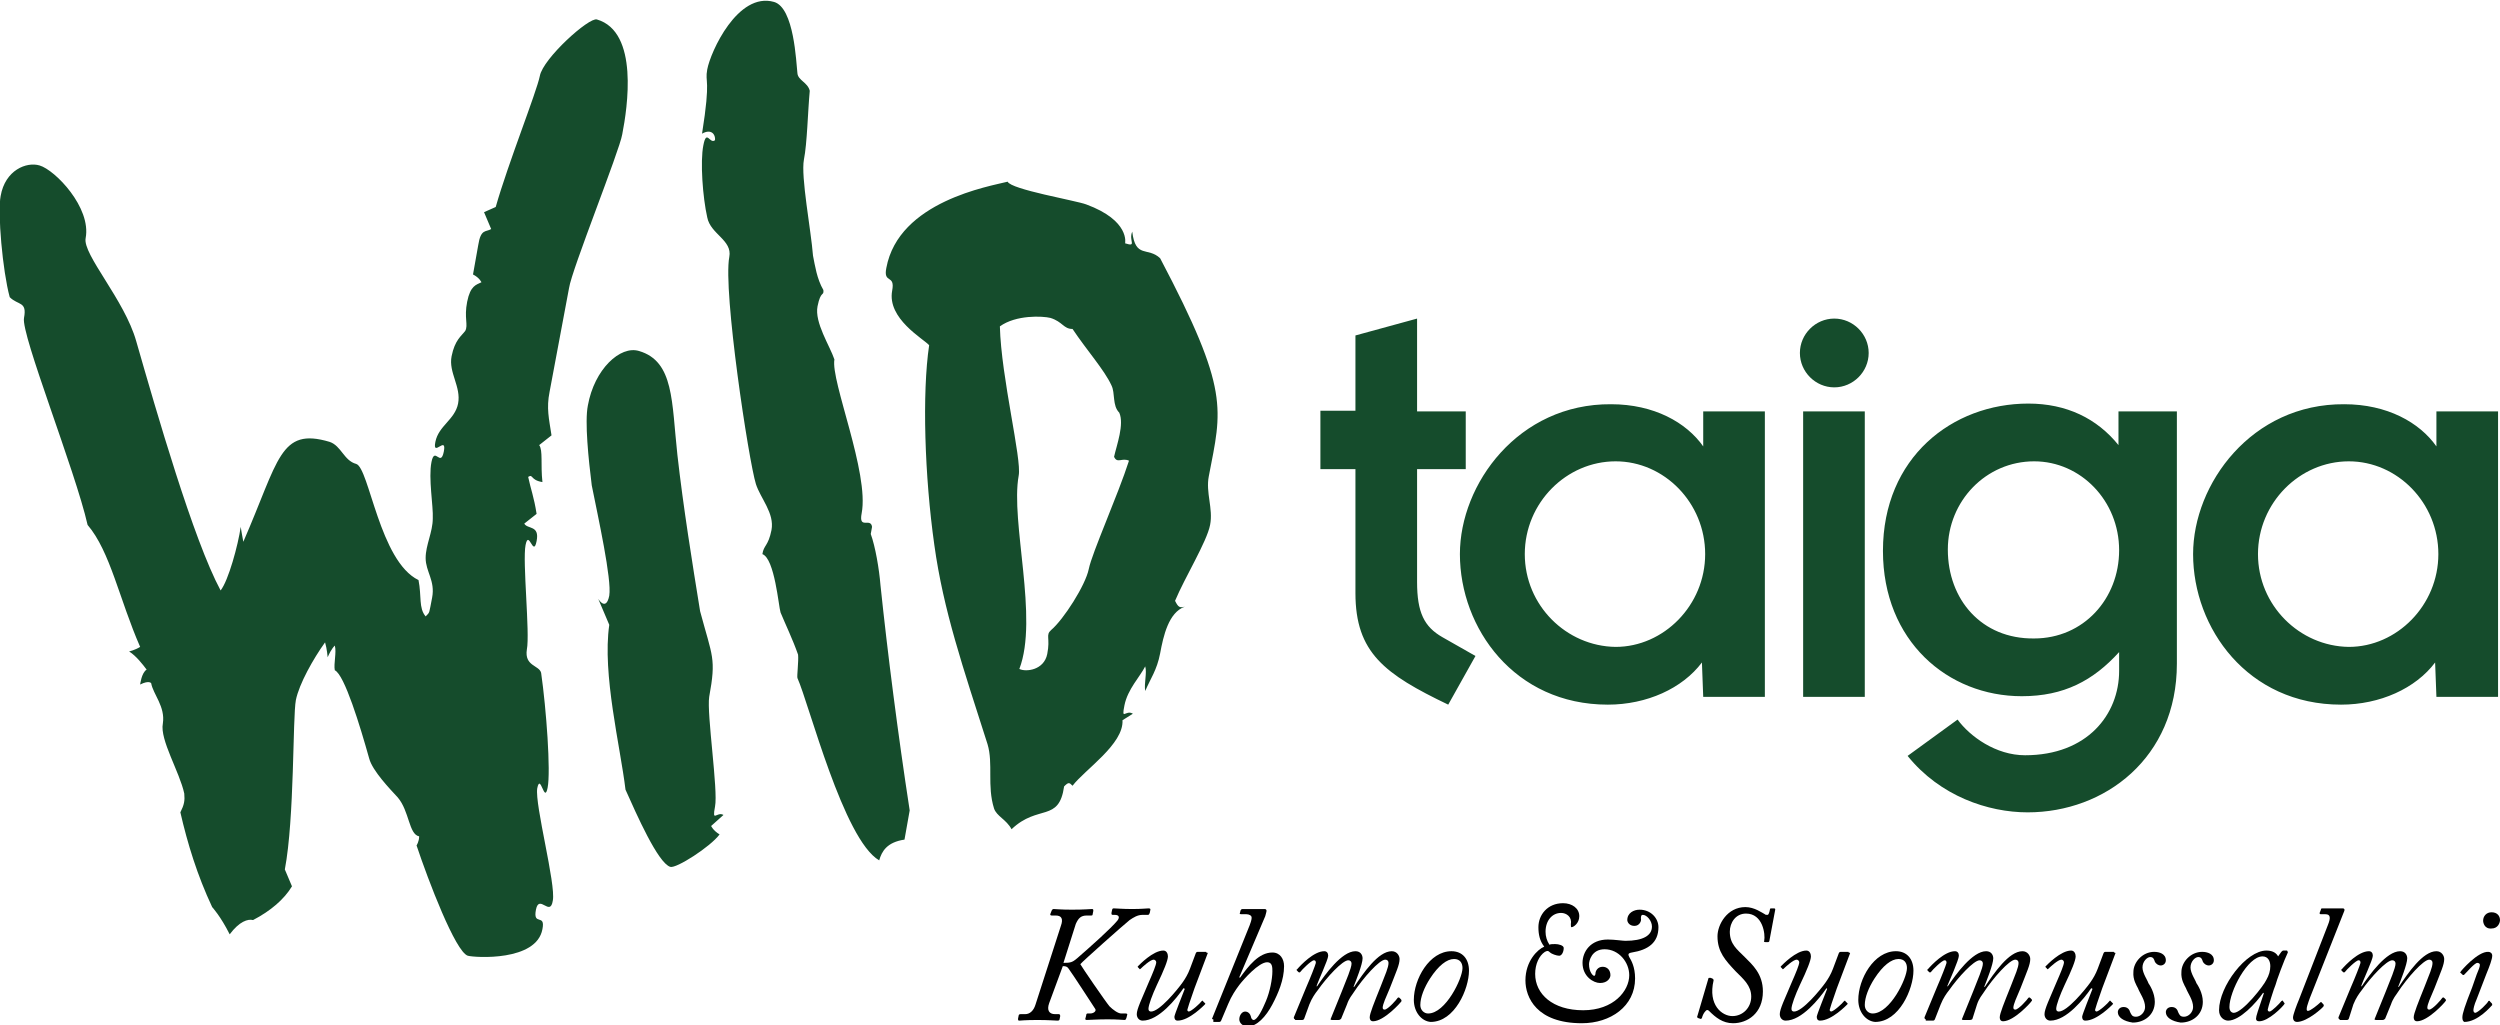 <?xml version="1.0" encoding="utf-8"?>
<!-- Generator: Adobe Illustrator 22.1.0, SVG Export Plug-In . SVG Version: 6.00 Build 0)  -->
<svg version="1.1" id="Layer_1" xmlns="http://www.w3.org/2000/svg" xmlns:xlink="http://www.w3.org/1999/xlink" x="0px" y="0px"
	 viewBox="0 0 385.3 158" style="enable-background:new 0 0 385.3 158;" xml:space="preserve">
<style type="text/css">
	.st0{clip-path:url(#SVGID_2_);fill:#154C2C;}
	.st1{clip-path:url(#SVGID_2_);}
	.st2{fill:none;}
</style>
<g>
	<defs>
		<rect id="SVGID_1_" width="385.3" height="158"/>
	</defs>
	<clipPath id="SVGID_2_">
		<use xlink:href="#SVGID_1_"  style="overflow:visible;"/>
	</clipPath>
	<path class="st0" d="M203.5,72.3h5.4v19.1c0,9.2,4.5,12.5,14.3,17.2l4.2-7.5l-5.1-2.9c-2.8-1.6-3.9-3.8-3.9-8.5V72.3h7.5v-8.9h-7.5
		V49.1l-9.5,2.6v11.6h-5.4V72.3z M262.5,107.4h9.5v-44h-9.5v5.4c-2.6-3.7-7.6-6.5-14.2-6.5C234,62.2,225,74.6,225,85.4
		c0,11.4,8.4,23.2,22.8,23.2c6,0,11.5-2.5,14.5-6.5L262.5,107.4z M235,85.4c0-7.9,6.4-14.3,14-14.3c7.5,0,13.8,6.4,13.8,14.3
		c0,7.9-6.4,14.3-13.8,14.3C241.4,99.6,235,93.3,235,85.4 M277.9,107.4h9.5v-44h-9.5V107.4z M277.4,54.4c0,2.9,2.4,5.3,5.3,5.3
		c2.9,0,5.3-2.4,5.3-5.3c0-2.9-2.4-5.3-5.3-5.3C279.8,49.1,277.4,51.5,277.4,54.4 M335.4,63.4h-8.9v5.2c-3.3-4.1-8-6.4-13.9-6.4
		c-11.7,0-22.4,8.3-22.4,22.7c0,13.9,10,22.4,21.4,22.4c6.5,0,11-2.4,15-6.8v2.9c0,6.7-4.9,13-14.5,13c-4.5,0-8.5-2.9-10.4-5.5
		l-7.7,5.6c5,6.2,12.4,8.7,18.5,8.7c11.9,0,23-8.4,23-22.9V63.4z M300.2,84.7c0-7.5,5.9-13.6,13.3-13.6c7.2,0,13.1,6.1,13.1,13.7
		c0,7.5-5.5,13.6-13.1,13.6C305.4,98.5,300.2,92.4,300.2,84.7 M375.5,107.4h9.5v-44h-9.5v5.4c-2.6-3.7-7.6-6.5-14.2-6.5
		C347,62.2,338,74.6,338,85.4c0,11.4,8.4,23.2,22.8,23.2c6,0,11.5-2.5,14.5-6.5L375.5,107.4z M348,85.4c0-7.9,6.4-14.3,14-14.3
		c7.5,0,13.8,6.4,13.8,14.3c0,7.9-6.4,14.3-13.8,14.3C354.4,99.6,348,93.3,348,85.4"/>
	<path class="st0" d="M95.9,20.7c0.8-4.1,2.6-15.8-3.9-17.7c-1.2-0.4-8.3,6-8.8,8.7c-0.5,2.5-4.9,13.5-6.8,20.2l-1.8,0.8l1.1,2.6
		c-0.8,0.5-1.6-0.1-2,2.5l-0.8,4.5c1,0.5,1.3,1.2,1.3,1.2c-0.8,0.4-1.7,0.5-2.2,3c-0.5,2.5,0.2,3.6-0.3,4.5
		c-0.6,0.8-1.6,1.4-2.1,3.9c-0.5,2.5,1.5,4.7,1,7.3c-0.5,2.5-3,3.4-3.5,5.9c-0.5,2.5,1.8-1.1,1.3,1.5c-0.5,2.5-1.4-0.9-1.9,1.6
		c-0.5,2.5,0.3,6.8,0.2,8.7c0,2.1-1.1,4.1-1.1,6.1c0,2.1,1.5,3.5,1,6.1c-0.5,2.5-0.3,2.2-1,2.9c-1.1-1.3-0.6-3.1-1.1-5.6
		c-6-2.9-7.6-17.3-9.6-17.9c-1.9-0.5-2.3-2.8-4.1-3.4c-7.7-2.3-7.8,2.8-13.3,15.4c-0.2-1-0.4-2.3-0.4-2.3C36.7,84,35.2,89.5,34,91
		c-4.2-7.8-9.9-27.6-13-38.4c-1.8-6.4-8.3-13.4-7.8-15.9c0.9-4.7-4.7-10.5-7.1-11.2c-2-0.6-5.3,0.7-6,4.7
		c-0.5,2.5,0.3,11.6,1.4,15.6c1.3,1.3,2.7,0.6,2.2,3.2c-0.5,2.5,7.9,23.5,9.8,31.9c3.5,4.1,4.9,11.5,8.1,18.8
		c-0.8,0.5-1.7,0.7-1.7,0.7c1.1,0.7,2.1,2,2.7,2.8c-0.8,0.5-1,2.3-1,2.3c1.4-0.7,1.7-0.2,1.7-0.2c0.3,1.7,2.2,3.6,1.8,6.2
		c-0.5,2.5,2.6,7.5,3.3,10.8c0.1,1.1,0,1.7-0.6,2.9c1.1,4.8,2.6,9.7,4.9,14.6c0,0,1.3,1.4,2.7,4.2c1.5-2,2.8-2.4,3.6-2.2
		c2.7-1.4,4.8-3.2,6-5.2l-1.1-2.6c1.5-7.9,1.2-23.5,1.7-26.1c0.5-2.5,2.7-6.4,4.5-8.9c0.3,1,0.4,2.3,0.4,2.3
		c0.6-1.4,1.1-1.8,1.1-1.8c0.3,1-0.2,2.8,0,3.8c1.5,0.7,3.9,8.6,5.3,13.6c0.5,1.9,3.2,4.7,4.4,6c1.8,2.1,1.7,5.7,3.3,6
		c0,0.8-0.4,1.4-0.4,1.4c1.8,5.4,6,16.4,7.9,17c1.1,0.3,10.6,0.9,11.5-4.1c0.5-2.5-1.5-0.4-1-3c0.5-2.5,2.2,1.2,2.6-1.4
		c0.5-2.5-2.8-14.8-2.4-17.3c0.5-2.5,1.1,2.5,1.6-0.1c0.5-2.5-0.2-12.1-1-17.7c-0.3-1.2-2.6-1-2.2-3.6c0.5-2.5-0.7-13.6-0.2-16.1
		c0.5-2.5,1.2,2,1.7-0.6c0.5-2.5-1.4-1.8-1.9-2.7l1.9-1.5c-0.4-2.6-0.9-3.8-1.3-5.7c0.8-0.5,0.3,0.5,2.2,0.8
		c-0.3-2.7,0.1-4.9-0.5-5.7l1.9-1.5c-0.4-2.6-0.8-4.2-0.3-6.7l3-16C88.1,41.6,95.5,23.2,95.9,20.7 M107.9,94.2
		c-1.2-7.4-2.6-16.1-3.5-24.1c-0.9-8.2-0.5-14.4-5.9-16c-2.9-0.9-6.9,2.8-7.9,8.4c-0.5,2.5,0.1,8.3,0.6,12.3c1,5,3.1,14.5,2.7,17
		c-0.5,2.5-1.7,0.5-1.7,0.5l1.7,4c-1.1,7.6,1.7,18.7,2.5,25.4c1.7,3.8,5,11.3,6.9,11.9c0.9,0.3,6.2-3.1,7.6-5
		c-1-0.6-1.3-1.3-1.3-1.3l1.9-1.7c-1-0.6-1.8,1.3-1.3-1.3c0.5-2.5-1.3-14.3-0.9-16.9C110.4,101.4,109.8,101.3,107.9,94.2
		 M135.7,90.2c-0.2-2.5-0.8-6-1.5-7.9l0.2-1.1c-0.2-1.5-2.1,0.5-1.6-2.1c1.2-6.2-4.8-20.4-4.2-23.7c-0.7-2.1-3.1-5.7-2.6-8.2
		c0.5-2.5,1-1.5,0.9-2.5c-1-1.7-1.3-3.8-1.6-5.3c-0.3-3.9-1.9-12.2-1.4-14.8c0.5-2.5,0.6-7.4,0.9-10.6c-0.3-1.3-1.8-1.6-1.9-2.7
		c-0.2-1.7-0.5-10.1-3.6-11c-5.6-1.6-9.8,7.7-10.3,10.4c-0.4,2.2,0.6,1.1-0.8,9.9c1.4-0.8,2.1,0.1,2,1c-0.8,0.7-1.3-1.8-1.8,0.8
		c-0.5,2.5-0.1,8,0.6,11.1c0.5,2.6,3.9,3.5,3.4,6.1c-1,5.2,3,31.5,4.1,35c0.7,2.2,2.9,4.5,2.4,7.1c-0.5,2.5-1.2,2.3-1.4,3.7
		c1.9,0.7,2.5,8.1,2.8,9c0.7,1.7,1.9,4.2,2.7,6.5c0.1,1-0.2,3.3-0.1,3.6c1.8,4,7.1,24.9,12.6,28.1c0.4-1.4,1.2-2.8,3.9-3.2l0.8-4.5
		C138.4,113.2,136.8,100.7,135.7,90.2 M174,71c-1.7,5.3-5.7,14.2-6.2,16.7c-0.5,2.5-3.9,7.8-5.8,9.4c-0.9,0.8-0.1,1.2-0.6,3.7
		c-0.5,2.5-3.3,2.8-4.3,2.3c3-7.8-1.4-22.7-0.1-29.8c0.5-2.5-2.7-15.1-2.9-23c2.5-1.8,6.6-1.6,7.8-1.3c1.9,0.6,2,1.7,3.4,1.7
		c2.2,3.3,4.9,6.3,6,8.7c0.6,1.2,0.1,3.1,1.2,4.2c0.8,1.8-0.4,5-0.8,6.8C172.2,71.5,172.9,70.5,174,71 M178.8,39.8
		c-1.9-1.8-3.8,0.1-4.3-4.1c-0.6,1.4,0.8,2.4-1.1,1.8c0,0,0.8-3.5-6-6c-1.6-0.6-11.6-2.3-12.1-3.5c-2.7,0.7-16.8,3-18.7,13.3
		c-0.5,2.5,1.4,0.9,0.9,3.5c-0.8,4.3,4.8,7.4,5.7,8.4c-1.1,7.4-0.7,20.2,0.8,30.8c1.4,10.1,4.4,18.8,8.2,30.7c0.9,3-0.1,6.4,1,9.9
		c0.4,1.2,1.9,1.7,2.7,3.2c4.1-3.9,7.3-1,8.1-6.6c0.7-0.7,0.8-0.6,1.3-0.1c1.9-2.5,7.9-6.4,7.7-10.1l1.6-1c-1.1-0.7-1.8,1.2-1.3-1.3
		c0.5-2.5,2.4-4.4,3.2-6c0.3,1-0.2,2.6,0,3.8c0.8-1.9,1.8-3.2,2.3-5.8c0.5-2.7,1.3-6.3,3.8-7.2c-0.8,0.2-1,0.1-1.5-0.9
		c1.5-3.6,4.9-9.1,5.4-11.7c0.5-2.5-0.7-5-0.2-7.5C188.3,63,189.6,60.3,178.8,39.8"/>
	<path class="st1" d="M161.7,154.6c-0.4,1.1,0,1.7,0.9,1.7h0.6c0.1,0,0.2,0.1,0.2,0.3l-0.1,0.5c0,0.1-0.1,0.2-0.3,0.2
		c-0.3,0-1.4-0.1-3.1-0.1c-1.9,0-2.7,0.1-2.8,0.1c-0.2,0-0.2-0.1-0.2-0.3l0.1-0.5c0-0.1,0.1-0.2,0.3-0.2h0.7c0.7,0,1.3-0.5,1.6-1.5
		l3.9-12.1c0.4-1.1,0.1-1.6-0.8-1.6h-0.6c-0.2,0-0.3-0.1-0.2-0.3l0.2-0.5c0.1-0.1,0.1-0.2,0.3-0.2c0.2,0,1.1,0.1,2.8,0.1
		c2,0,2.8-0.1,3.1-0.1c0.2,0,0.2,0.1,0.2,0.3l-0.1,0.5c0,0.2-0.1,0.2-0.3,0.2h-0.6c-0.9,0-1.3,0.4-1.7,1.3l-1.9,6
		c1.1,0,1.4-0.1,2.1-0.7c2.3-2,5.2-4.6,6.2-5.8c0.4-0.5,0.3-0.9-0.4-0.9h-0.3c-0.2,0-0.2-0.1-0.2-0.3l0.1-0.5
		c0.1-0.2,0.1-0.2,0.3-0.2c0.3,0,1.3,0.1,2.8,0.1c1.5,0,2.2-0.1,2.5-0.1s0.3,0.1,0.3,0.2l-0.1,0.5c-0.1,0.2-0.1,0.3-0.3,0.3h-0.8
		c-0.8,0-1.4,0.4-2,0.8c-1,0.8-7.3,6.4-7.6,6.8c0.2,0.4,3.9,5.8,4.5,6.5c0.5,0.5,1.3,1.1,1.8,1.1h0.7c0.2,0,0.3,0.1,0.2,0.3
		l-0.1,0.4c-0.1,0.2-0.1,0.3-0.3,0.3c-0.3,0-1-0.1-2.6-0.1c-1.5,0-2.9,0.1-3.2,0.1c-0.2,0-0.3-0.1-0.2-0.3l0.1-0.4
		c0-0.2,0.1-0.3,0.2-0.3h0.4c0.6,0,1-0.4,0.8-0.7c-0.2-0.3-3.5-5.4-4.1-6.2c-0.2-0.3-0.4-0.4-0.9-0.4L161.7,154.6z"/>
	<path class="st1" d="M185.9,146.8c0.2,0,0.3,0.1,0.2,0.2l-2,5.3c-0.7,2-1.1,3.2-1.1,3.3c0,0.2,0,0.2,0.2,0.3c0.4,0,1.8-1.3,2-1.6
		c0.1-0.1,0.2-0.1,0.2,0l0.3,0.3c0.1,0.1,0.1,0.1,0,0.2c-0.1,0.1-2.4,2.5-4.2,2.5c-0.4,0-0.5-0.3-0.5-0.6c0-0.3,1.3-3.5,1.6-4.3
		l-0.2-0.1c-1.1,1.6-3.8,5-6.3,5c-0.5,0-0.9-0.4-0.9-1c0-0.8,0.8-2.4,1.8-4.8c0.7-1.6,1.2-2.8,1.2-3.2c0-0.2-0.2-0.4-0.4-0.4
		c-0.5,0-1.7,1.1-2,1.4c-0.1,0.1-0.2,0.1-0.2,0l-0.2-0.2c-0.1-0.1-0.1-0.1,0-0.2c0.2-0.2,2.3-2.4,3.9-2.4c0.5,0,0.7,0.5,0.7,0.9
		c0,0.6-0.6,2.1-1.7,4.4c-0.7,1.5-1.3,3.1-1.3,3.7c0,0.3,0.2,0.4,0.4,0.4c1.3,0,4-3.3,4.8-4.4c0.5-0.7,0.9-1.4,1.2-2.2l0.9-2.4
		c0.1-0.2,0.2-0.2,0.4-0.2H185.9z"/>
	<path class="st1" d="M187,157.1c-0.2,0-0.2-0.1-0.2-0.1l5.8-14.4c0.3-0.8,0.3-1,0.3-1.2c0-0.3-0.4-0.5-0.8-0.5h-0.8
		c-0.2,0-0.3-0.1-0.2-0.2l0.1-0.4c0.1-0.1,0.1-0.2,0.3-0.2h3.4c0.2,0,0.3,0.1,0.3,0.3c0,0.1-0.1,0.4-0.2,0.8l-4,9.4l0.1,0.1
		c1.3-1.8,2.9-3.9,5-3.9c1.2,0,1.8,1,1.8,2.1c0,2.1-0.9,4.2-1.8,5.9c-1,1.9-2.4,3.4-3.8,3.4c-0.7,0-1.3-0.5-1.3-1.1
		c0-0.6,0.4-1.2,0.9-1.2c0.5,0,0.8,0.4,0.9,0.8c0,0.2,0.2,0.5,0.4,0.5c0.6,0,1.4-1.7,1.9-2.9c0.6-1.4,1-3.4,1-4.6
		c0-0.6,0-1.4-0.8-1.4c-1.3,0-3.6,2.6-4.3,3.5c-0.6,0.8-1.2,1.7-1.7,2.9l-1.1,2.6c-0.1,0.2-0.2,0.2-0.4,0.2H187z"/>
	<path class="st1" d="M199.6,157.1c-0.1,0-0.2-0.1-0.2-0.3l1.9-4.6c0.7-1.6,1.4-3.4,1.5-3.8c0-0.3-0.1-0.4-0.3-0.4
		c-0.4,0-1.9,1.5-2.1,1.8c-0.1,0.1-0.2,0.1-0.3,0l-0.2-0.2c-0.1-0.1-0.1-0.2,0-0.2c0.6-0.7,2.6-2.8,4.2-2.8c0.4,0,0.6,0.3,0.6,0.7
		c0,0.6-1.6,4-1.8,4.7l0.1,0c1.2-1.8,3.8-5.4,5.9-5.4c0.8,0,1.1,0.6,1.1,1.1c0,0.9-1,3.4-1.4,4.4l0.1,0c1.4-2.1,3.7-5.5,5.8-5.5
		c0.8,0,1.2,0.7,1.2,1.2c0,0.9-0.5,1.9-1.5,4.5c-0.6,1.4-1.1,2.5-1.1,3c0,0.2,0.1,0.3,0.3,0.3c0.5,0,1.9-1.6,2-1.8
		c0.1-0.1,0.2-0.1,0.3,0l0.2,0.2c0.1,0.1,0.1,0.2,0.1,0.3c-0.1,0.2-2.7,3.1-4.4,3.1c-0.3,0-0.5-0.2-0.5-0.6c0-0.6,0.7-2.3,1.7-4.8
		c0.7-1.8,1.2-2.9,1.2-3.6c0-0.3-0.2-0.5-0.5-0.5c-0.9,0-3.4,2.8-4.9,5.1c-0.2,0.3-0.7,0.9-1,1.8l-0.9,2.2c-0.1,0.1-0.2,0.2-0.4,0.2
		h-1c-0.2,0-0.3-0.1-0.2-0.2l1.7-4.2c0.7-1.8,1.5-3.6,1.5-4.3c0-0.3-0.2-0.5-0.5-0.5c-0.9,0-3.3,2.6-4.7,4.6
		c-0.4,0.5-0.9,1.2-1.3,2.2L201,157c-0.1,0.2-0.2,0.2-0.4,0.2H199.6z"/>
	<path class="st1" d="M225.4,149.2c0-0.8-0.4-1.4-1.3-1.4c-1.1,0-2.4,1-3.7,3c-0.9,1.4-1.5,2.9-1.5,4.1c0,0.8,0.6,1.3,1.2,1.3
		C222.8,156.2,225.4,150.8,225.4,149.2 M217.9,154.1c0-3.2,2.4-7.5,5.8-7.5c1.7,0,2.7,1.2,2.7,3c0,2.8-2.2,7.9-5.9,7.9
		C219.1,157.4,217.9,156,217.9,154.1"/>
	<path class="st1" d="M235.1,151.1c0-3,1.9-4.8,2.9-5.2c-0.7-0.9-0.9-1.9-0.9-3c0-1.9,1.4-3.7,3.8-3.7c1.4,0,2.5,0.8,2.5,2
		c0,1.1-0.9,1.7-1.2,1.7c-0.1,0-0.1-0.2-0.1-0.5c0.2-1.1-0.7-1.7-1.5-1.7c-1.4,0-2.4,1.2-2.4,2.9c0,0.7,0.2,1.4,0.6,2
		c0.2-0.1,0.5-0.1,0.9-0.1c0.5,0,1.3,0.2,1.3,0.6c0,0.6-0.3,1.2-0.7,1.2c-0.4,0-1.2-0.3-1.4-0.5c-0.3-0.3-0.4-0.3-0.8-0.1
		c-0.9,0.6-1.5,1.9-1.5,3.4c0,3.1,2.7,5.6,7.4,5.6c4.7,0,7.1-3,7.1-5.4c0-2-1.6-4-3.8-4c-2,0-2.4,1.8-2.4,2.3c0,1.2,0.6,1.8,0.8,1.8
		c0.1,0,0.2-0.2,0.2-0.4c0-0.3,0.3-1,1.1-1c0.7,0,1.2,0.5,1.2,1.3c0,0.4-0.4,1.2-1.6,1.2c-1,0-2.7-1-2.7-3.1c0-1.7,1.2-3.6,3.9-3.6
		c1,0,2.3,0.2,2.7,0.2c2.7,0,4.1-0.8,4.1-2.2c0-0.9-0.8-1.8-1.4-1.8c-0.3,0-0.3,0.3-0.3,0.6c0.1,0.3-0.2,1.1-1,1.1
		c-0.8,0-1.1-0.6-1.1-0.9c0-1.1,1-1.6,1.9-1.6c1.7,0,2.9,1.3,2.9,2.7c0,2.4-1.6,3.5-4.1,3.9c-0.6,0.1-0.6,0.3-0.4,0.7
		c0.3,0.5,0.9,1.5,0.9,3.3c0,4.3-3.8,6.9-8.2,6.9C236.8,157.7,235.1,153.7,235.1,151.1"/>
	<path class="st1" d="M263.3,150.8c0-0.1,0.1-0.1,0.3-0.1l0.3,0.1c0.1,0.1,0.2,0.1,0.2,0.3c-0.9,3.8,1.3,5.5,2.9,5.5
		c1.6,0,2.9-1.3,2.9-3s-1.2-2.7-2.4-3.9c-1.6-1.7-2.8-3-2.8-5.4c0-1.8,1.5-4.5,4.3-4.5c1.4,0,2.6,0.9,3,1.1c0.1,0.1,0.2,0.1,0.4,0.1
		c0.2,0,0.3-0.4,0.4-0.9c0-0.1,0.1-0.1,0.3-0.1l0.3,0c0.2,0,0.2,0.1,0.2,0.2l-0.9,4.8c0,0.1-0.1,0.2-0.2,0.2l-0.4,0
		c-0.2,0-0.3-0.1-0.2-0.2c0.2-1-0.2-4.2-2.8-4.2c-1.6,0-2.5,1.4-2.5,2.8c0,1.9,1.1,2.7,2.3,3.9c1.2,1.2,2.8,2.6,2.8,5.3
		c0,3.4-2.4,4.9-4.6,4.9c-1.6,0-2.7-0.9-3.7-1.9c-0.2-0.2-0.4-0.2-0.6,0.1c-0.2,0.2-0.4,0.6-0.5,1c-0.1,0.1-0.1,0.2-0.3,0.1
		l-0.3-0.1c-0.1-0.1-0.2-0.1-0.1-0.3L263.3,150.8z"/>
	<path class="st1" d="M284.9,146.8c0.2,0,0.3,0.1,0.2,0.2l-2,5.3c-0.7,2-1.1,3.2-1.1,3.3c0,0.2,0,0.2,0.2,0.3c0.4,0,1.8-1.3,2-1.6
		c0.1-0.1,0.2-0.1,0.2,0l0.3,0.3c0.1,0.1,0.1,0.1,0,0.2c-0.1,0.1-2.4,2.5-4.2,2.5c-0.4,0-0.5-0.3-0.5-0.6c0-0.3,1.3-3.5,1.6-4.3
		l-0.1-0.1c-1.1,1.6-3.8,5-6.3,5c-0.5,0-0.9-0.4-0.9-1c0-0.8,0.8-2.4,1.8-4.8c0.7-1.6,1.2-2.8,1.2-3.2c0-0.2-0.2-0.4-0.4-0.4
		c-0.5,0-1.7,1.1-2,1.4c-0.1,0.1-0.2,0.1-0.2,0l-0.2-0.2c-0.1-0.1-0.1-0.1,0-0.2c0.2-0.2,2.3-2.4,3.9-2.4c0.5,0,0.7,0.5,0.7,0.9
		c0,0.6-0.6,2.1-1.7,4.4c-0.7,1.5-1.3,3.1-1.3,3.7c0,0.3,0.2,0.4,0.4,0.4c1.3,0,4-3.3,4.8-4.4c0.5-0.7,0.9-1.4,1.2-2.2l0.9-2.4
		c0.1-0.2,0.2-0.2,0.4-0.2H284.9z"/>
	<path class="st1" d="M293.9,149.2c0-0.8-0.4-1.4-1.3-1.4c-1.1,0-2.4,1-3.7,3c-0.9,1.4-1.5,2.9-1.5,4.1c0,0.8,0.6,1.3,1.2,1.3
		C291.3,156.2,293.9,150.8,293.9,149.2 M286.4,154.1c0-3.2,2.4-7.5,5.8-7.5c1.7,0,2.7,1.2,2.7,3c0,2.8-2.2,7.9-5.9,7.9
		C287.6,157.4,286.4,156,286.4,154.1"/>
	<path class="st1" d="M296.8,157.1c-0.1,0-0.2-0.1-0.2-0.3l1.9-4.6c0.7-1.6,1.4-3.4,1.5-3.8c0-0.3-0.1-0.4-0.3-0.4
		c-0.4,0-1.9,1.5-2.1,1.8c-0.1,0.1-0.2,0.1-0.3,0l-0.2-0.2c-0.1-0.1-0.1-0.2,0-0.2c0.6-0.7,2.6-2.8,4.2-2.8c0.4,0,0.6,0.3,0.6,0.7
		c0,0.6-1.5,4-1.8,4.7l0.1,0c1.2-1.8,3.8-5.4,5.9-5.4c0.8,0,1.1,0.6,1.1,1.1c0,0.9-1,3.4-1.4,4.4l0.1,0c1.4-2.1,3.7-5.5,5.8-5.5
		c0.8,0,1.2,0.7,1.2,1.2c0,0.9-0.5,1.9-1.5,4.5c-0.6,1.4-1.1,2.5-1.1,3c0,0.2,0.1,0.3,0.3,0.3c0.5,0,1.9-1.6,2-1.8
		c0.1-0.1,0.2-0.1,0.3,0l0.2,0.2c0.1,0.1,0.1,0.2,0,0.3c-0.1,0.2-2.7,3.1-4.4,3.1c-0.3,0-0.5-0.2-0.5-0.6c0-0.6,0.7-2.3,1.7-4.8
		c0.7-1.8,1.2-2.9,1.2-3.6c0-0.3-0.2-0.5-0.5-0.5c-0.9,0-3.4,2.8-4.9,5.1c-0.2,0.3-0.7,0.9-1,1.8L304,157c0,0.1-0.2,0.2-0.4,0.2h-1
		c-0.2,0-0.3-0.1-0.2-0.2l1.7-4.2c0.7-1.8,1.5-3.6,1.5-4.3c0-0.3-0.2-0.5-0.5-0.5c-0.9,0-3.3,2.6-4.7,4.6c-0.4,0.5-0.9,1.2-1.3,2.2
		l-0.9,2.3c-0.1,0.2-0.2,0.2-0.4,0.2H296.8z"/>
	<path class="st1" d="M325.8,146.8c0.2,0,0.3,0.1,0.2,0.2l-2,5.3c-0.7,2-1.1,3.2-1.1,3.3c0,0.2,0,0.2,0.2,0.3c0.4,0,1.8-1.3,2-1.6
		c0-0.1,0.2-0.1,0.2,0l0.3,0.3c0.1,0.1,0.1,0.1,0,0.2c-0.1,0.1-2.4,2.5-4.2,2.5c-0.4,0-0.5-0.3-0.5-0.6c0-0.3,1.3-3.5,1.6-4.3
		l-0.2-0.1c-1.1,1.6-3.8,5-6.3,5c-0.5,0-0.9-0.4-0.9-1c0-0.8,0.8-2.4,1.8-4.8c0.7-1.6,1.2-2.8,1.2-3.2c0-0.2-0.2-0.4-0.4-0.4
		c-0.5,0-1.7,1.1-2,1.4c-0.1,0.1-0.2,0.1-0.2,0l-0.2-0.2c-0.1-0.1-0.1-0.1,0-0.2c0.2-0.2,2.3-2.4,3.9-2.4c0.5,0,0.7,0.5,0.7,0.9
		c0,0.6-0.6,2.1-1.7,4.4c-0.7,1.5-1.3,3.1-1.3,3.7c0,0.3,0.2,0.4,0.4,0.4c1.3,0,4-3.3,4.8-4.4c0.5-0.7,0.9-1.4,1.2-2.2l0.9-2.4
		c0.1-0.2,0.2-0.2,0.4-0.2H325.8z"/>
	<path class="st1" d="M326.4,156c0-0.4,0.3-0.8,0.9-0.8c0.6,0,0.9,0.4,1,0.8c0.2,0.4,0.3,0.7,0.9,0.7c0.7,0,1.4-0.7,1.4-1.5
		c0-1.1-0.8-2.1-1.1-2.9c-0.2-0.4-0.8-1.3-0.7-2.5c0-1.5,1.4-3.1,3.2-3.1c0.8,0,1.8,0.3,1.8,1.3c0,0.5-0.4,0.8-0.8,0.8
		c-0.3,0-0.7-0.2-0.9-0.6c-0.1-0.3-0.2-0.7-0.7-0.7c-0.5,0-1.2,0.7-1.2,1.6c0,0.9,0.8,2,0.9,2.4c0.2,0.3,1,1.5,1,2.9
		c0,2-1.6,3.2-3.4,3.2C327.3,157.4,326.4,156.8,326.4,156"/>
	<path class="st1" d="M333.8,156c0-0.4,0.3-0.8,0.9-0.8c0.6,0,0.9,0.4,1,0.8c0.2,0.4,0.3,0.7,0.9,0.7c0.7,0,1.4-0.7,1.4-1.5
		c0-1.1-0.8-2.1-1.1-2.9c-0.2-0.4-0.8-1.3-0.7-2.5c0-1.5,1.4-3.1,3.2-3.1c0.8,0,1.8,0.3,1.8,1.3c0,0.5-0.4,0.8-0.8,0.8
		c-0.3,0-0.7-0.2-0.9-0.6c-0.1-0.3-0.2-0.7-0.7-0.7c-0.5,0-1.2,0.7-1.2,1.6c0,0.9,0.8,2,0.9,2.4c0.2,0.3,1,1.5,1,2.9
		c0,2-1.6,3.2-3.4,3.2C334.7,157.4,333.8,156.8,333.8,156"/>
	<path class="st1" d="M349.3,151c0.4-0.7,0.6-1.4,0.6-2.1c0-0.7-0.3-1.5-1.2-1.5c-2.3,0-5.1,5.4-5.1,7.8c0,0.6,0.3,0.9,0.7,0.9
		C345.7,156,348.9,151.9,349.3,151 M352.5,146.6c0.1,0,0.1,0.1,0.1,0.2c-0.5,1-1.8,4.5-1.9,5c-0.2,0.4-1.2,3.6-1.2,3.8
		c0,0.2,0.1,0.3,0.3,0.3c0.3,0,1.6-1.3,1.8-1.6c0.1-0.1,0.2-0.1,0.2-0.1l0.2,0.3c0.1,0.1,0.1,0.1,0.1,0.2c-0.3,0.5-2.5,2.7-3.9,2.7
		c-0.3,0-0.5-0.1-0.5-0.4c0-0.4,0.3-1.2,1.2-3.9l-0.1-0.1c-1.1,1.6-3.6,4.3-5.4,4.3c-0.6,0-1.4-0.5-1.4-1.6c0-3.7,4.2-9.2,7.3-9.2
		c1.1,0,1.6,0.5,1.8,0.9l0.5-0.7c0.1-0.1,0.2-0.2,0.3-0.2H352.5z"/>
	<path class="st1" d="M358.8,142.5c0.4-1,0.4-1.6-0.4-1.6h-0.7c-0.2,0-0.2-0.1-0.2-0.2l0.2-0.5c0-0.2,0.1-0.2,0.3-0.2h3.1
		c0.2,0,0.3,0.2,0.2,0.4l-5.3,13.4c-0.2,0.6-0.8,2-0.3,2c0.4,0,1.6-1,1.9-1.3c0.1-0.1,0.2-0.1,0.2,0l0.3,0.3c0,0.1,0.1,0.2,0,0.3
		c-0.1,0.2-2.5,2.4-4.1,2.4c-0.3,0-0.6-0.2-0.6-0.7c0-0.4,0.6-2,0.9-2.7L358.8,142.5z"/>
	<path class="st1" d="M360.6,157.1c-0.1,0-0.2-0.1-0.2-0.3l1.9-4.6c0.7-1.6,1.4-3.4,1.5-3.8c0-0.3-0.1-0.4-0.3-0.4
		c-0.4,0-1.9,1.5-2.1,1.8c-0.1,0.1-0.2,0.1-0.3,0l-0.2-0.2c-0.1-0.1-0.1-0.2,0-0.2c0.6-0.7,2.6-2.8,4.2-2.8c0.4,0,0.6,0.3,0.6,0.7
		c0,0.6-1.6,4-1.8,4.7l0.1,0c1.2-1.8,3.8-5.4,5.9-5.4c0.8,0,1.1,0.6,1.1,1.1c0,0.9-1,3.4-1.4,4.4l0.1,0c1.4-2.1,3.7-5.5,5.8-5.5
		c0.8,0,1.2,0.7,1.2,1.2c0,0.9-0.5,1.9-1.5,4.5c-0.6,1.4-1.1,2.5-1.1,3c0,0.2,0.1,0.3,0.3,0.3c0.5,0,1.9-1.6,2-1.8
		c0.1-0.1,0.2-0.1,0.3,0l0.2,0.2c0.1,0.1,0.1,0.2,0,0.3c-0.1,0.2-2.7,3.1-4.4,3.1c-0.3,0-0.5-0.2-0.5-0.6c0-0.6,0.7-2.3,1.7-4.8
		c0.7-1.8,1.2-2.9,1.2-3.6c0-0.3-0.2-0.5-0.5-0.5c-0.9,0-3.4,2.8-4.9,5.1c-0.2,0.3-0.7,0.9-1,1.8l-0.9,2.2c-0.1,0.1-0.2,0.2-0.4,0.2
		h-1c-0.2,0-0.3-0.1-0.2-0.2l1.7-4.2c0.7-1.8,1.5-3.6,1.5-4.3c0-0.3-0.2-0.5-0.5-0.5c-0.9,0-3.3,2.6-4.7,4.6
		c-0.4,0.5-0.9,1.2-1.3,2.2L362,157c-0.1,0.2-0.2,0.2-0.4,0.2H360.6z"/>
	<path class="st1" d="M382.7,141.9c0-0.7,0.5-1.3,1.3-1.3c0.9,0,1.3,0.6,1.3,1.2c0,0.4-0.3,1.3-1.3,1.3
		C382.9,143.2,382.7,142.2,382.7,141.9 M379.5,156.8c0-0.6,0.4-1.8,1.5-4.6l0.7-2c0.3-0.7,0.5-1.2,0.5-1.5c0-0.2-0.2-0.3-0.4-0.3
		c-0.4,0-1.6,1.4-2,1.8c-0.1,0.1-0.2,0.1-0.3,0l-0.2-0.2c-0.1-0.1-0.2-0.1-0.1-0.2c0.1-0.2,2.7-3.2,4.3-3.1c0.3,0,0.6,0.2,0.6,0.6
		c0,0.5-0.4,1.6-0.9,2.8l-1.5,3.9c-0.4,0.9-0.5,1.5-0.5,1.7c0,0.2,0.1,0.4,0.3,0.4c0.5-0.1,1.9-1.5,2-1.8c0.1-0.1,0.2-0.1,0.3,0.1
		l0.2,0.2c0.1,0.1,0.1,0.2,0.1,0.3c-0.2,0.2-2.2,2.6-4.3,2.6C379.6,157.4,379.5,157.2,379.5,156.8"/>
</g>
<rect x="-38.8" y="33.4" class="st2" width="384.9" height="150.7"/>
</svg>
